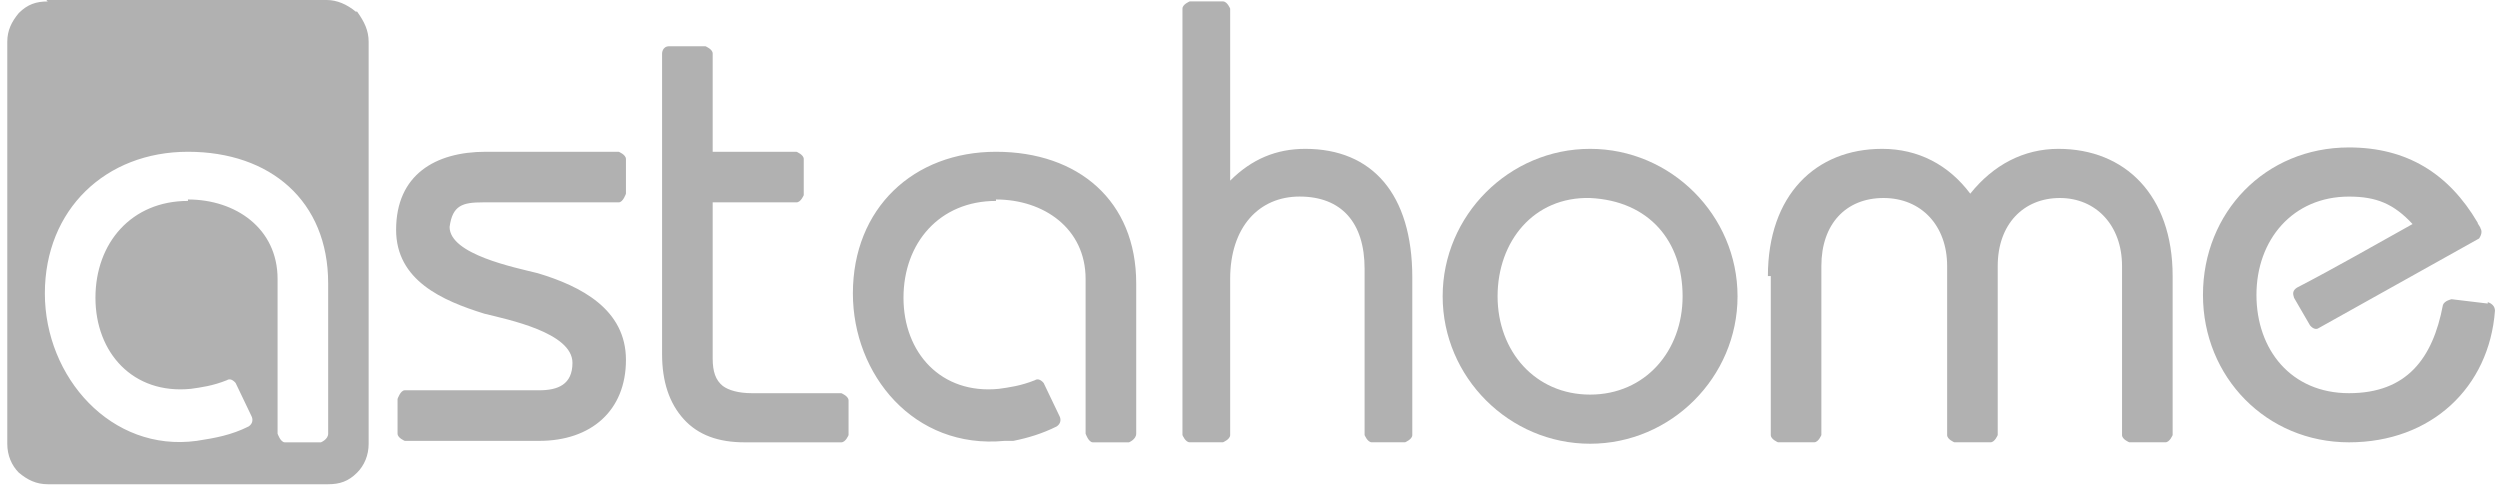 <svg xmlns="http://www.w3.org/2000/svg" width="124" height="25" viewBox="0 0 124 25" fill="none"><path d="M42.088 19.86V21.581C42.088 21.581 41.945 21.939 41.73 21.939H36.926C35.636 21.939 34.632 21.581 33.915 20.792C33.198 20.003 32.839 18.928 32.839 17.566V2.653C32.839 2.653 32.839 2.294 33.198 2.294H34.99C34.99 2.294 35.349 2.438 35.349 2.653V7.528H39.507C39.507 7.528 39.866 7.672 39.866 7.887V9.679C39.866 9.679 39.722 10.037 39.507 10.037H35.349V17.781C35.349 18.426 35.492 18.856 35.851 19.143C36.137 19.358 36.639 19.502 37.285 19.502H41.73C41.73 19.502 42.088 19.645 42.088 19.86ZM9.323 9.894C11.689 9.894 13.768 11.328 13.768 13.837V21.509C13.768 21.509 13.912 21.939 14.127 21.939H15.919C15.919 21.939 16.277 21.796 16.277 21.509V14.053C16.277 9.966 13.41 7.528 9.323 7.528C5.236 7.528 2.225 10.396 2.225 14.554C2.225 18.713 5.523 22.441 9.753 21.867C10.685 21.724 11.474 21.581 12.334 21.151C12.549 21.007 12.549 20.792 12.478 20.649L11.689 19C11.689 19 11.474 18.713 11.259 18.856C10.542 19.143 9.968 19.215 9.466 19.286C6.598 19.573 4.734 17.494 4.734 14.77C4.734 12.045 6.527 9.966 9.323 9.966V9.894ZM2.297 0H16.206C16.708 0 17.209 0.215 17.64 0.574H17.711C18.07 1.075 18.285 1.506 18.285 2.079V22.011C18.285 22.584 18.07 23.086 17.711 23.445C17.281 23.875 16.851 24.018 16.277 24.018H2.368C1.795 24.018 1.365 23.803 0.934 23.445C0.576 23.086 0.361 22.584 0.361 22.011V2.079C0.361 1.506 0.576 1.075 0.934 0.645C1.365 0.215 1.795 0.072 2.368 0.072L2.297 0ZM49.401 9.894C51.767 9.894 53.846 11.328 53.846 13.837V21.509C53.846 21.509 53.99 21.939 54.205 21.939H55.997C55.997 21.939 56.356 21.796 56.356 21.509V14.053C56.356 9.966 53.488 7.528 49.401 7.528C45.315 7.528 42.303 10.324 42.303 14.554C42.303 18.569 45.315 22.298 49.831 21.867H50.262C50.979 21.724 51.696 21.509 52.413 21.151C52.628 21.007 52.628 20.792 52.556 20.649L51.767 19C51.767 19 51.552 18.713 51.337 18.856C50.62 19.143 50.047 19.215 49.545 19.286C46.677 19.573 44.813 17.494 44.813 14.77C44.813 12.045 46.605 9.966 49.401 9.966V9.894ZM31.047 7.815V9.607C31.047 9.607 30.904 10.037 30.689 10.037H23.949C22.945 10.037 22.443 10.181 22.3 11.256C22.3 12.619 25.526 13.264 26.674 13.551C28.824 14.196 31.047 15.343 31.047 17.852C31.047 20.362 29.326 21.867 26.745 21.867H20.077C20.077 21.867 19.719 21.724 19.719 21.509V19.788C19.719 19.788 19.862 19.358 20.077 19.358H26.745C27.677 19.358 28.394 19.071 28.394 17.996C28.394 16.49 25.168 15.845 24.021 15.558C21.942 14.913 19.647 13.909 19.647 11.4C19.647 8.675 21.583 7.528 24.092 7.528H30.689C30.689 7.528 31.047 7.672 31.047 7.887V7.815Z" fill="#B1B1B1"></path><path d="M78.869 7.383C74.854 7.383 71.556 10.681 71.556 14.696C71.556 18.711 74.854 22.009 78.869 22.009C82.884 22.009 86.182 18.711 86.182 14.696C86.182 10.681 82.884 7.383 78.869 7.383ZM78.869 19.572C76.144 19.572 74.28 17.421 74.28 14.696C74.28 11.972 76.073 9.749 78.869 9.821C81.808 9.964 83.457 11.972 83.457 14.696C83.457 17.421 81.593 19.572 78.869 19.572Z" fill="#B1B1B1"></path><path d="M64.744 7.383C63.31 7.383 62.092 7.885 61.016 8.96V0.428C61.016 0.428 60.873 0.07 60.658 0.07H59.009C59.009 0.07 58.65 0.213 58.65 0.428V21.579C58.65 21.579 58.794 21.938 59.009 21.938H60.658C60.658 21.938 61.016 21.794 61.016 21.579V13.836C61.016 11.255 62.45 9.749 64.458 9.749C66.537 9.749 67.684 11.04 67.684 13.334V21.579C67.684 21.579 67.827 21.938 68.042 21.938H69.691C69.691 21.938 70.05 21.794 70.05 21.579V13.764C70.05 9.606 68.042 7.383 64.744 7.383Z" fill="#B1B1B1"></path><path d="M87.688 13.693C87.688 9.677 90.054 7.383 93.352 7.383C95.144 7.383 96.65 8.172 97.725 9.606C98.872 8.172 100.378 7.383 102.099 7.383C105.397 7.383 107.763 9.677 107.763 13.693V21.579C107.763 21.579 107.619 21.938 107.404 21.938H105.612C105.612 21.938 105.253 21.794 105.253 21.579V13.191C105.253 11.183 103.963 9.821 102.17 9.821C100.378 9.821 99.087 11.111 99.087 13.191V21.579C99.087 21.579 98.944 21.938 98.729 21.938H96.936C96.936 21.938 96.578 21.794 96.578 21.579V13.191C96.578 11.183 95.287 9.821 93.423 9.821C91.559 9.821 90.34 11.111 90.34 13.191V21.579C90.34 21.579 90.197 21.938 89.982 21.938H88.189C88.189 21.938 87.831 21.794 87.831 21.579V13.693H87.688Z" fill="#B1B1B1"></path><path d="M123.392 15.056L121.599 14.841C121.599 14.841 121.241 14.913 121.169 15.128C120.667 17.781 119.377 19.502 116.509 19.502C113.641 19.502 111.92 17.351 111.92 14.626C111.92 11.902 113.713 9.751 116.509 9.751C117.871 9.751 118.731 10.109 119.663 11.113C117.728 12.188 115.864 13.264 113.928 14.268C113.713 14.411 113.713 14.555 113.784 14.77L114.573 16.132C114.573 16.132 114.788 16.419 115.003 16.275L122.961 11.83C122.961 11.83 123.177 11.543 123.033 11.328C123.033 11.257 122.89 11.113 122.89 11.041C121.456 8.604 119.377 7.313 116.509 7.313C112.35 7.313 109.267 10.54 109.267 14.626C109.267 18.713 112.422 21.939 116.509 21.939C120.595 21.939 123.463 19.215 123.75 15.415C123.75 15.2 123.607 15.056 123.392 14.985V15.056Z" fill="#B1B1B1"></path></svg>